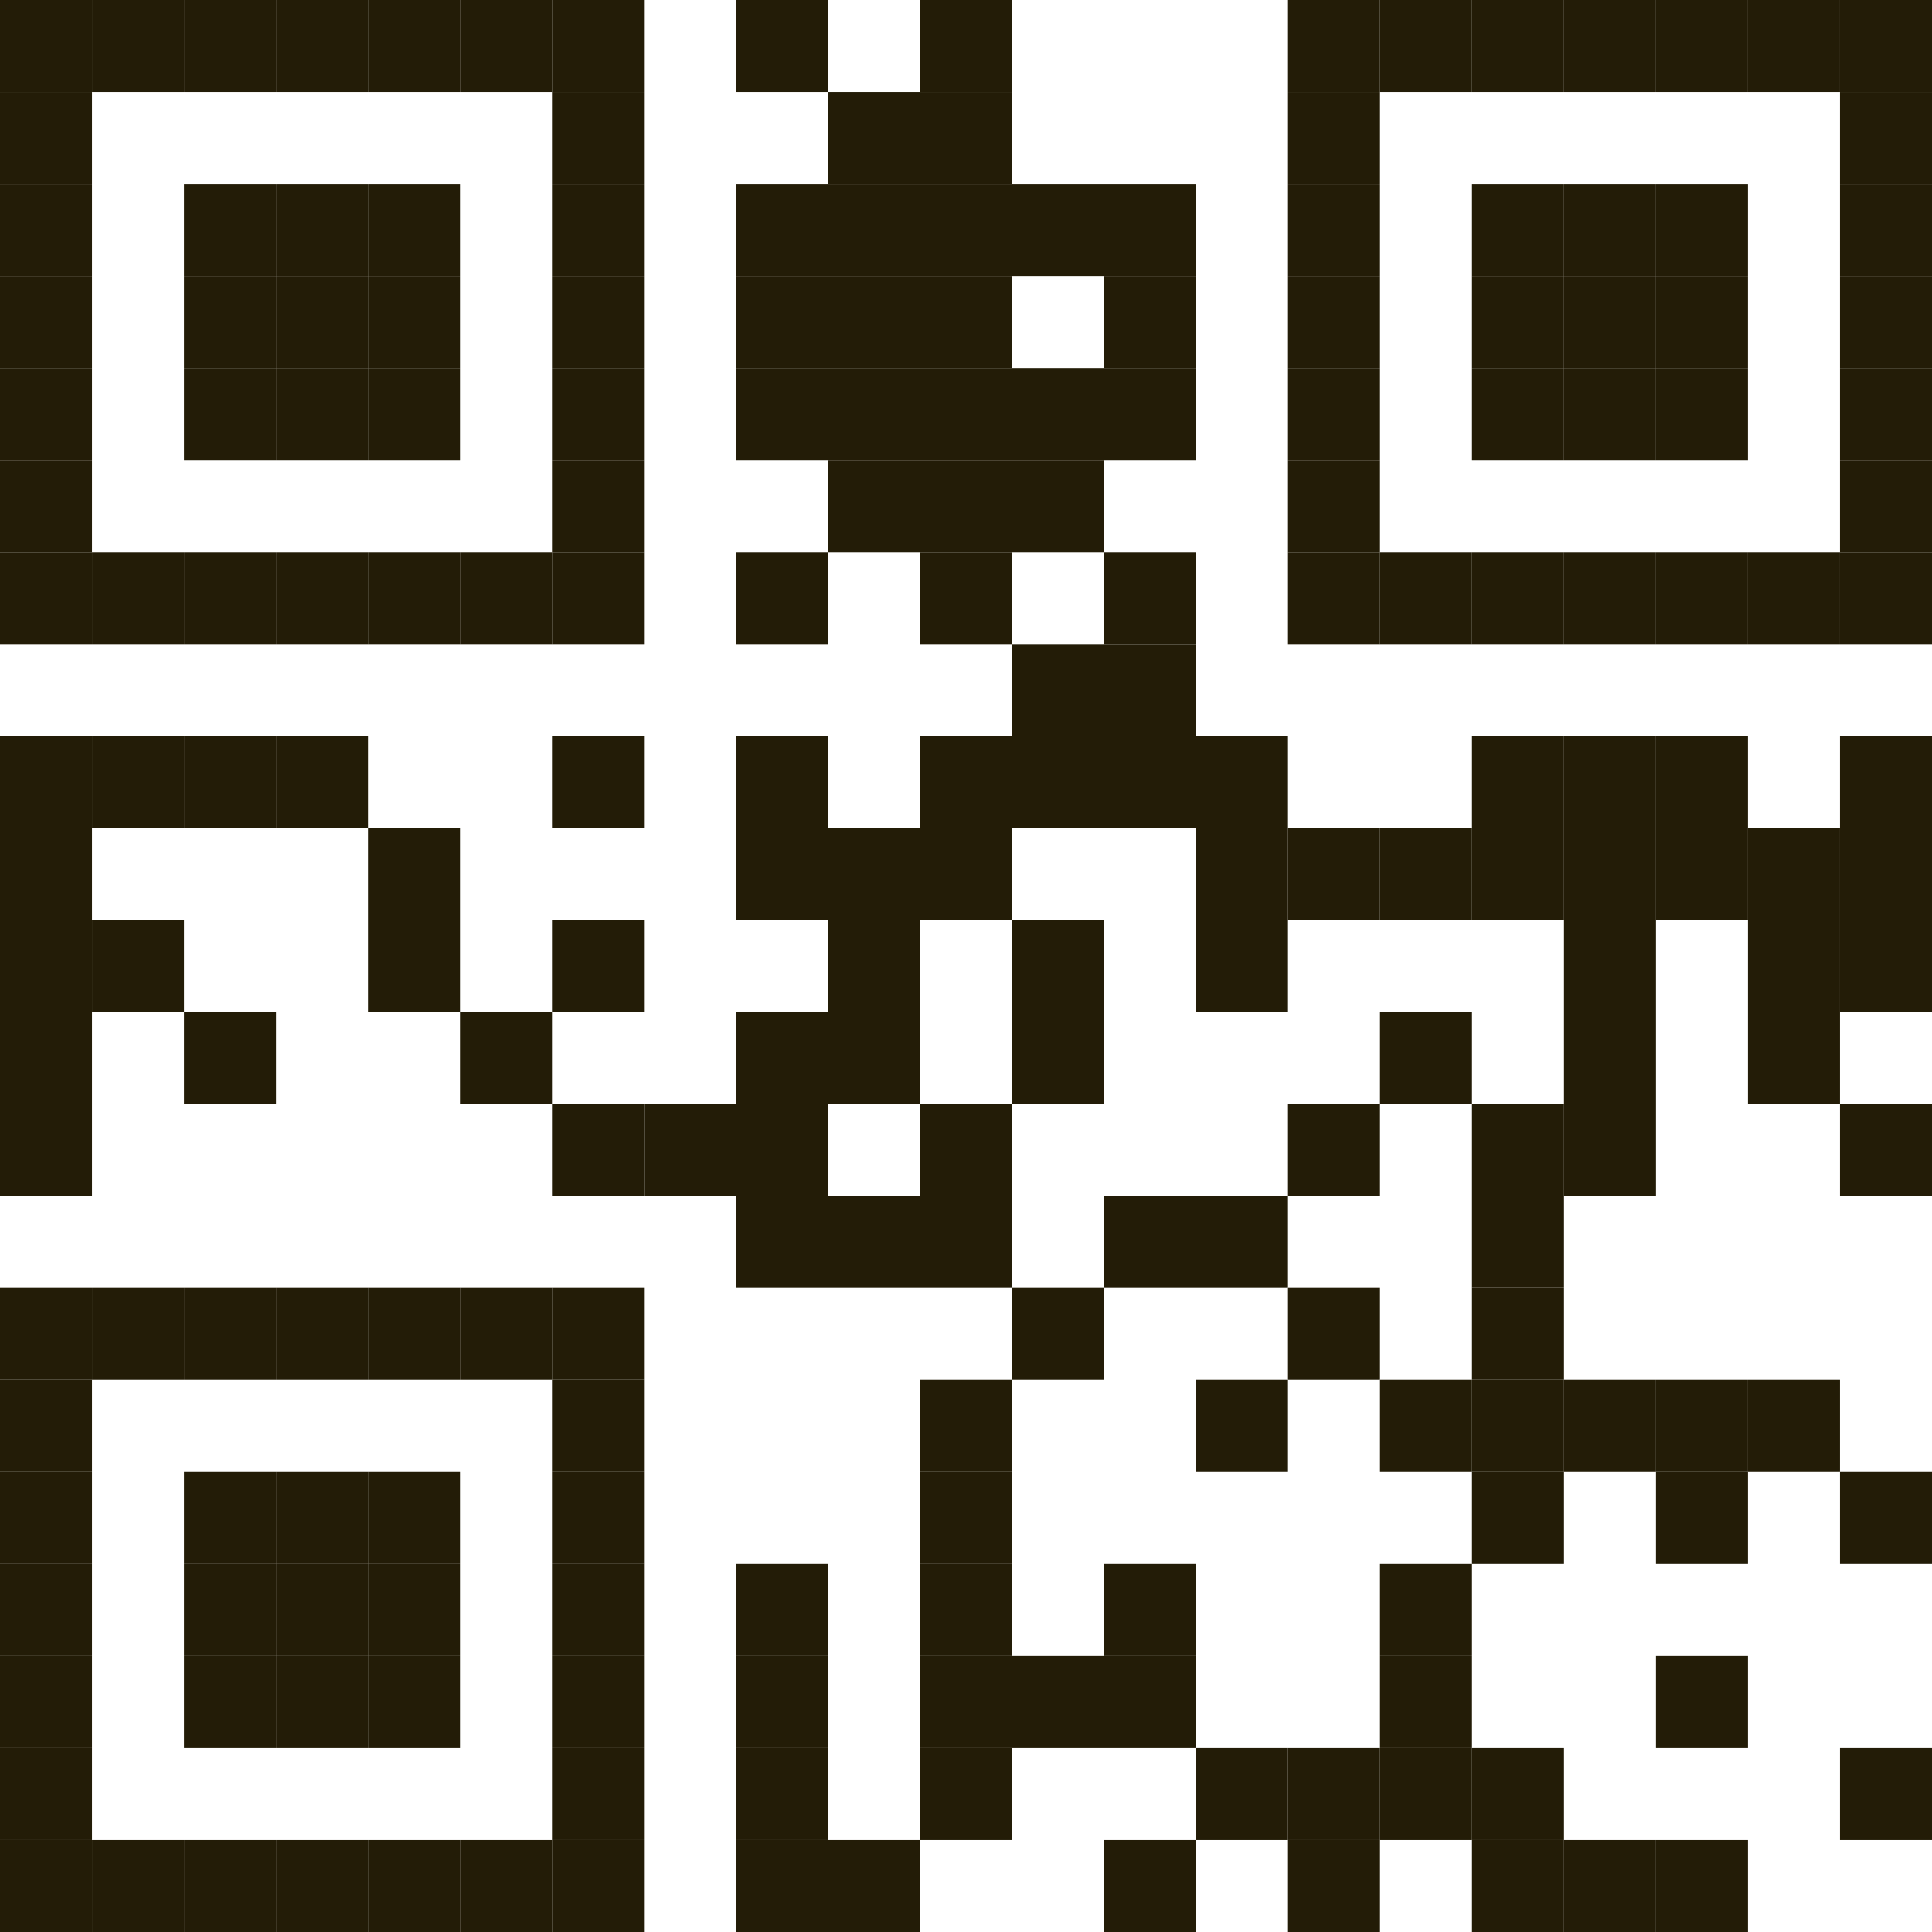 <?xml version="1.0" encoding="UTF-8"?>
<svg version="1.1" baseProfile="tiny" xmlns="http://www.w3.org/2000/svg" width="252" height="252">
<rect shape-rendering="optimizeSpeed"  x="0" y="0" width="252" height="252" fill="none" />
<rect shape-rendering="optimizeSpeed"  x="0" y="0" width="12" height="12" fill="#231c07" />
<rect shape-rendering="optimizeSpeed"  x="12" y="0" width="12" height="12" fill="#231c07" />
<rect shape-rendering="optimizeSpeed"  x="24" y="0" width="12" height="12" fill="#231c07" />
<rect shape-rendering="optimizeSpeed"  x="36" y="0" width="12" height="12" fill="#231c07" />
<rect shape-rendering="optimizeSpeed"  x="48" y="0" width="12" height="12" fill="#231c07" />
<rect shape-rendering="optimizeSpeed"  x="60" y="0" width="12" height="12" fill="#231c07" />
<rect shape-rendering="optimizeSpeed"  x="72" y="0" width="12" height="12" fill="#231c07" />
<rect shape-rendering="optimizeSpeed"  x="96" y="0" width="12" height="12" fill="#231c07" />
<rect shape-rendering="optimizeSpeed"  x="120" y="0" width="12" height="12" fill="#231c07" />
<rect shape-rendering="optimizeSpeed"  x="168" y="0" width="12" height="12" fill="#231c07" />
<rect shape-rendering="optimizeSpeed"  x="180" y="0" width="12" height="12" fill="#231c07" />
<rect shape-rendering="optimizeSpeed"  x="192" y="0" width="12" height="12" fill="#231c07" />
<rect shape-rendering="optimizeSpeed"  x="204" y="0" width="12" height="12" fill="#231c07" />
<rect shape-rendering="optimizeSpeed"  x="216" y="0" width="12" height="12" fill="#231c07" />
<rect shape-rendering="optimizeSpeed"  x="228" y="0" width="12" height="12" fill="#231c07" />
<rect shape-rendering="optimizeSpeed"  x="240" y="0" width="12" height="12" fill="#231c07" />
<rect shape-rendering="optimizeSpeed"  x="0" y="12" width="12" height="12" fill="#231c07" />
<rect shape-rendering="optimizeSpeed"  x="72" y="12" width="12" height="12" fill="#231c07" />
<rect shape-rendering="optimizeSpeed"  x="108" y="12" width="12" height="12" fill="#231c07" />
<rect shape-rendering="optimizeSpeed"  x="120" y="12" width="12" height="12" fill="#231c07" />
<rect shape-rendering="optimizeSpeed"  x="168" y="12" width="12" height="12" fill="#231c07" />
<rect shape-rendering="optimizeSpeed"  x="240" y="12" width="12" height="12" fill="#231c07" />
<rect shape-rendering="optimizeSpeed"  x="0" y="24" width="12" height="12" fill="#231c07" />
<rect shape-rendering="optimizeSpeed"  x="24" y="24" width="12" height="12" fill="#231c07" />
<rect shape-rendering="optimizeSpeed"  x="36" y="24" width="12" height="12" fill="#231c07" />
<rect shape-rendering="optimizeSpeed"  x="48" y="24" width="12" height="12" fill="#231c07" />
<rect shape-rendering="optimizeSpeed"  x="72" y="24" width="12" height="12" fill="#231c07" />
<rect shape-rendering="optimizeSpeed"  x="96" y="24" width="12" height="12" fill="#231c07" />
<rect shape-rendering="optimizeSpeed"  x="108" y="24" width="12" height="12" fill="#231c07" />
<rect shape-rendering="optimizeSpeed"  x="120" y="24" width="12" height="12" fill="#231c07" />
<rect shape-rendering="optimizeSpeed"  x="132" y="24" width="12" height="12" fill="#231c07" />
<rect shape-rendering="optimizeSpeed"  x="144" y="24" width="12" height="12" fill="#231c07" />
<rect shape-rendering="optimizeSpeed"  x="168" y="24" width="12" height="12" fill="#231c07" />
<rect shape-rendering="optimizeSpeed"  x="192" y="24" width="12" height="12" fill="#231c07" />
<rect shape-rendering="optimizeSpeed"  x="204" y="24" width="12" height="12" fill="#231c07" />
<rect shape-rendering="optimizeSpeed"  x="216" y="24" width="12" height="12" fill="#231c07" />
<rect shape-rendering="optimizeSpeed"  x="240" y="24" width="12" height="12" fill="#231c07" />
<rect shape-rendering="optimizeSpeed"  x="0" y="36" width="12" height="12" fill="#231c07" />
<rect shape-rendering="optimizeSpeed"  x="24" y="36" width="12" height="12" fill="#231c07" />
<rect shape-rendering="optimizeSpeed"  x="36" y="36" width="12" height="12" fill="#231c07" />
<rect shape-rendering="optimizeSpeed"  x="48" y="36" width="12" height="12" fill="#231c07" />
<rect shape-rendering="optimizeSpeed"  x="72" y="36" width="12" height="12" fill="#231c07" />
<rect shape-rendering="optimizeSpeed"  x="96" y="36" width="12" height="12" fill="#231c07" />
<rect shape-rendering="optimizeSpeed"  x="108" y="36" width="12" height="12" fill="#231c07" />
<rect shape-rendering="optimizeSpeed"  x="120" y="36" width="12" height="12" fill="#231c07" />
<rect shape-rendering="optimizeSpeed"  x="144" y="36" width="12" height="12" fill="#231c07" />
<rect shape-rendering="optimizeSpeed"  x="168" y="36" width="12" height="12" fill="#231c07" />
<rect shape-rendering="optimizeSpeed"  x="192" y="36" width="12" height="12" fill="#231c07" />
<rect shape-rendering="optimizeSpeed"  x="204" y="36" width="12" height="12" fill="#231c07" />
<rect shape-rendering="optimizeSpeed"  x="216" y="36" width="12" height="12" fill="#231c07" />
<rect shape-rendering="optimizeSpeed"  x="240" y="36" width="12" height="12" fill="#231c07" />
<rect shape-rendering="optimizeSpeed"  x="0" y="48" width="12" height="12" fill="#231c07" />
<rect shape-rendering="optimizeSpeed"  x="24" y="48" width="12" height="12" fill="#231c07" />
<rect shape-rendering="optimizeSpeed"  x="36" y="48" width="12" height="12" fill="#231c07" />
<rect shape-rendering="optimizeSpeed"  x="48" y="48" width="12" height="12" fill="#231c07" />
<rect shape-rendering="optimizeSpeed"  x="72" y="48" width="12" height="12" fill="#231c07" />
<rect shape-rendering="optimizeSpeed"  x="96" y="48" width="12" height="12" fill="#231c07" />
<rect shape-rendering="optimizeSpeed"  x="108" y="48" width="12" height="12" fill="#231c07" />
<rect shape-rendering="optimizeSpeed"  x="120" y="48" width="12" height="12" fill="#231c07" />
<rect shape-rendering="optimizeSpeed"  x="132" y="48" width="12" height="12" fill="#231c07" />
<rect shape-rendering="optimizeSpeed"  x="144" y="48" width="12" height="12" fill="#231c07" />
<rect shape-rendering="optimizeSpeed"  x="168" y="48" width="12" height="12" fill="#231c07" />
<rect shape-rendering="optimizeSpeed"  x="192" y="48" width="12" height="12" fill="#231c07" />
<rect shape-rendering="optimizeSpeed"  x="204" y="48" width="12" height="12" fill="#231c07" />
<rect shape-rendering="optimizeSpeed"  x="216" y="48" width="12" height="12" fill="#231c07" />
<rect shape-rendering="optimizeSpeed"  x="240" y="48" width="12" height="12" fill="#231c07" />
<rect shape-rendering="optimizeSpeed"  x="0" y="60" width="12" height="12" fill="#231c07" />
<rect shape-rendering="optimizeSpeed"  x="72" y="60" width="12" height="12" fill="#231c07" />
<rect shape-rendering="optimizeSpeed"  x="108" y="60" width="12" height="12" fill="#231c07" />
<rect shape-rendering="optimizeSpeed"  x="120" y="60" width="12" height="12" fill="#231c07" />
<rect shape-rendering="optimizeSpeed"  x="132" y="60" width="12" height="12" fill="#231c07" />
<rect shape-rendering="optimizeSpeed"  x="168" y="60" width="12" height="12" fill="#231c07" />
<rect shape-rendering="optimizeSpeed"  x="240" y="60" width="12" height="12" fill="#231c07" />
<rect shape-rendering="optimizeSpeed"  x="0" y="72" width="12" height="12" fill="#231c07" />
<rect shape-rendering="optimizeSpeed"  x="12" y="72" width="12" height="12" fill="#231c07" />
<rect shape-rendering="optimizeSpeed"  x="24" y="72" width="12" height="12" fill="#231c07" />
<rect shape-rendering="optimizeSpeed"  x="36" y="72" width="12" height="12" fill="#231c07" />
<rect shape-rendering="optimizeSpeed"  x="48" y="72" width="12" height="12" fill="#231c07" />
<rect shape-rendering="optimizeSpeed"  x="60" y="72" width="12" height="12" fill="#231c07" />
<rect shape-rendering="optimizeSpeed"  x="72" y="72" width="12" height="12" fill="#231c07" />
<rect shape-rendering="optimizeSpeed"  x="96" y="72" width="12" height="12" fill="#231c07" />
<rect shape-rendering="optimizeSpeed"  x="120" y="72" width="12" height="12" fill="#231c07" />
<rect shape-rendering="optimizeSpeed"  x="144" y="72" width="12" height="12" fill="#231c07" />
<rect shape-rendering="optimizeSpeed"  x="168" y="72" width="12" height="12" fill="#231c07" />
<rect shape-rendering="optimizeSpeed"  x="180" y="72" width="12" height="12" fill="#231c07" />
<rect shape-rendering="optimizeSpeed"  x="192" y="72" width="12" height="12" fill="#231c07" />
<rect shape-rendering="optimizeSpeed"  x="204" y="72" width="12" height="12" fill="#231c07" />
<rect shape-rendering="optimizeSpeed"  x="216" y="72" width="12" height="12" fill="#231c07" />
<rect shape-rendering="optimizeSpeed"  x="228" y="72" width="12" height="12" fill="#231c07" />
<rect shape-rendering="optimizeSpeed"  x="240" y="72" width="12" height="12" fill="#231c07" />
<rect shape-rendering="optimizeSpeed"  x="132" y="84" width="12" height="12" fill="#231c07" />
<rect shape-rendering="optimizeSpeed"  x="144" y="84" width="12" height="12" fill="#231c07" />
<rect shape-rendering="optimizeSpeed"  x="0" y="96" width="12" height="12" fill="#231c07" />
<rect shape-rendering="optimizeSpeed"  x="12" y="96" width="12" height="12" fill="#231c07" />
<rect shape-rendering="optimizeSpeed"  x="24" y="96" width="12" height="12" fill="#231c07" />
<rect shape-rendering="optimizeSpeed"  x="36" y="96" width="12" height="12" fill="#231c07" />
<rect shape-rendering="optimizeSpeed"  x="72" y="96" width="12" height="12" fill="#231c07" />
<rect shape-rendering="optimizeSpeed"  x="96" y="96" width="12" height="12" fill="#231c07" />
<rect shape-rendering="optimizeSpeed"  x="120" y="96" width="12" height="12" fill="#231c07" />
<rect shape-rendering="optimizeSpeed"  x="132" y="96" width="12" height="12" fill="#231c07" />
<rect shape-rendering="optimizeSpeed"  x="144" y="96" width="12" height="12" fill="#231c07" />
<rect shape-rendering="optimizeSpeed"  x="156" y="96" width="12" height="12" fill="#231c07" />
<rect shape-rendering="optimizeSpeed"  x="192" y="96" width="12" height="12" fill="#231c07" />
<rect shape-rendering="optimizeSpeed"  x="204" y="96" width="12" height="12" fill="#231c07" />
<rect shape-rendering="optimizeSpeed"  x="216" y="96" width="12" height="12" fill="#231c07" />
<rect shape-rendering="optimizeSpeed"  x="240" y="96" width="12" height="12" fill="#231c07" />
<rect shape-rendering="optimizeSpeed"  x="0" y="108" width="12" height="12" fill="#231c07" />
<rect shape-rendering="optimizeSpeed"  x="48" y="108" width="12" height="12" fill="#231c07" />
<rect shape-rendering="optimizeSpeed"  x="96" y="108" width="12" height="12" fill="#231c07" />
<rect shape-rendering="optimizeSpeed"  x="108" y="108" width="12" height="12" fill="#231c07" />
<rect shape-rendering="optimizeSpeed"  x="120" y="108" width="12" height="12" fill="#231c07" />
<rect shape-rendering="optimizeSpeed"  x="156" y="108" width="12" height="12" fill="#231c07" />
<rect shape-rendering="optimizeSpeed"  x="168" y="108" width="12" height="12" fill="#231c07" />
<rect shape-rendering="optimizeSpeed"  x="180" y="108" width="12" height="12" fill="#231c07" />
<rect shape-rendering="optimizeSpeed"  x="192" y="108" width="12" height="12" fill="#231c07" />
<rect shape-rendering="optimizeSpeed"  x="204" y="108" width="12" height="12" fill="#231c07" />
<rect shape-rendering="optimizeSpeed"  x="216" y="108" width="12" height="12" fill="#231c07" />
<rect shape-rendering="optimizeSpeed"  x="228" y="108" width="12" height="12" fill="#231c07" />
<rect shape-rendering="optimizeSpeed"  x="240" y="108" width="12" height="12" fill="#231c07" />
<rect shape-rendering="optimizeSpeed"  x="0" y="120" width="12" height="12" fill="#231c07" />
<rect shape-rendering="optimizeSpeed"  x="12" y="120" width="12" height="12" fill="#231c07" />
<rect shape-rendering="optimizeSpeed"  x="48" y="120" width="12" height="12" fill="#231c07" />
<rect shape-rendering="optimizeSpeed"  x="72" y="120" width="12" height="12" fill="#231c07" />
<rect shape-rendering="optimizeSpeed"  x="108" y="120" width="12" height="12" fill="#231c07" />
<rect shape-rendering="optimizeSpeed"  x="132" y="120" width="12" height="12" fill="#231c07" />
<rect shape-rendering="optimizeSpeed"  x="156" y="120" width="12" height="12" fill="#231c07" />
<rect shape-rendering="optimizeSpeed"  x="204" y="120" width="12" height="12" fill="#231c07" />
<rect shape-rendering="optimizeSpeed"  x="228" y="120" width="12" height="12" fill="#231c07" />
<rect shape-rendering="optimizeSpeed"  x="240" y="120" width="12" height="12" fill="#231c07" />
<rect shape-rendering="optimizeSpeed"  x="0" y="132" width="12" height="12" fill="#231c07" />
<rect shape-rendering="optimizeSpeed"  x="24" y="132" width="12" height="12" fill="#231c07" />
<rect shape-rendering="optimizeSpeed"  x="60" y="132" width="12" height="12" fill="#231c07" />
<rect shape-rendering="optimizeSpeed"  x="96" y="132" width="12" height="12" fill="#231c07" />
<rect shape-rendering="optimizeSpeed"  x="108" y="132" width="12" height="12" fill="#231c07" />
<rect shape-rendering="optimizeSpeed"  x="132" y="132" width="12" height="12" fill="#231c07" />
<rect shape-rendering="optimizeSpeed"  x="180" y="132" width="12" height="12" fill="#231c07" />
<rect shape-rendering="optimizeSpeed"  x="204" y="132" width="12" height="12" fill="#231c07" />
<rect shape-rendering="optimizeSpeed"  x="228" y="132" width="12" height="12" fill="#231c07" />
<rect shape-rendering="optimizeSpeed"  x="0" y="144" width="12" height="12" fill="#231c07" />
<rect shape-rendering="optimizeSpeed"  x="72" y="144" width="12" height="12" fill="#231c07" />
<rect shape-rendering="optimizeSpeed"  x="84" y="144" width="12" height="12" fill="#231c07" />
<rect shape-rendering="optimizeSpeed"  x="96" y="144" width="12" height="12" fill="#231c07" />
<rect shape-rendering="optimizeSpeed"  x="120" y="144" width="12" height="12" fill="#231c07" />
<rect shape-rendering="optimizeSpeed"  x="168" y="144" width="12" height="12" fill="#231c07" />
<rect shape-rendering="optimizeSpeed"  x="192" y="144" width="12" height="12" fill="#231c07" />
<rect shape-rendering="optimizeSpeed"  x="204" y="144" width="12" height="12" fill="#231c07" />
<rect shape-rendering="optimizeSpeed"  x="240" y="144" width="12" height="12" fill="#231c07" />
<rect shape-rendering="optimizeSpeed"  x="96" y="156" width="12" height="12" fill="#231c07" />
<rect shape-rendering="optimizeSpeed"  x="108" y="156" width="12" height="12" fill="#231c07" />
<rect shape-rendering="optimizeSpeed"  x="120" y="156" width="12" height="12" fill="#231c07" />
<rect shape-rendering="optimizeSpeed"  x="144" y="156" width="12" height="12" fill="#231c07" />
<rect shape-rendering="optimizeSpeed"  x="156" y="156" width="12" height="12" fill="#231c07" />
<rect shape-rendering="optimizeSpeed"  x="192" y="156" width="12" height="12" fill="#231c07" />
<rect shape-rendering="optimizeSpeed"  x="0" y="168" width="12" height="12" fill="#231c07" />
<rect shape-rendering="optimizeSpeed"  x="12" y="168" width="12" height="12" fill="#231c07" />
<rect shape-rendering="optimizeSpeed"  x="24" y="168" width="12" height="12" fill="#231c07" />
<rect shape-rendering="optimizeSpeed"  x="36" y="168" width="12" height="12" fill="#231c07" />
<rect shape-rendering="optimizeSpeed"  x="48" y="168" width="12" height="12" fill="#231c07" />
<rect shape-rendering="optimizeSpeed"  x="60" y="168" width="12" height="12" fill="#231c07" />
<rect shape-rendering="optimizeSpeed"  x="72" y="168" width="12" height="12" fill="#231c07" />
<rect shape-rendering="optimizeSpeed"  x="132" y="168" width="12" height="12" fill="#231c07" />
<rect shape-rendering="optimizeSpeed"  x="168" y="168" width="12" height="12" fill="#231c07" />
<rect shape-rendering="optimizeSpeed"  x="192" y="168" width="12" height="12" fill="#231c07" />
<rect shape-rendering="optimizeSpeed"  x="0" y="180" width="12" height="12" fill="#231c07" />
<rect shape-rendering="optimizeSpeed"  x="72" y="180" width="12" height="12" fill="#231c07" />
<rect shape-rendering="optimizeSpeed"  x="120" y="180" width="12" height="12" fill="#231c07" />
<rect shape-rendering="optimizeSpeed"  x="156" y="180" width="12" height="12" fill="#231c07" />
<rect shape-rendering="optimizeSpeed"  x="180" y="180" width="12" height="12" fill="#231c07" />
<rect shape-rendering="optimizeSpeed"  x="192" y="180" width="12" height="12" fill="#231c07" />
<rect shape-rendering="optimizeSpeed"  x="204" y="180" width="12" height="12" fill="#231c07" />
<rect shape-rendering="optimizeSpeed"  x="216" y="180" width="12" height="12" fill="#231c07" />
<rect shape-rendering="optimizeSpeed"  x="228" y="180" width="12" height="12" fill="#231c07" />
<rect shape-rendering="optimizeSpeed"  x="0" y="192" width="12" height="12" fill="#231c07" />
<rect shape-rendering="optimizeSpeed"  x="24" y="192" width="12" height="12" fill="#231c07" />
<rect shape-rendering="optimizeSpeed"  x="36" y="192" width="12" height="12" fill="#231c07" />
<rect shape-rendering="optimizeSpeed"  x="48" y="192" width="12" height="12" fill="#231c07" />
<rect shape-rendering="optimizeSpeed"  x="72" y="192" width="12" height="12" fill="#231c07" />
<rect shape-rendering="optimizeSpeed"  x="120" y="192" width="12" height="12" fill="#231c07" />
<rect shape-rendering="optimizeSpeed"  x="192" y="192" width="12" height="12" fill="#231c07" />
<rect shape-rendering="optimizeSpeed"  x="216" y="192" width="12" height="12" fill="#231c07" />
<rect shape-rendering="optimizeSpeed"  x="240" y="192" width="12" height="12" fill="#231c07" />
<rect shape-rendering="optimizeSpeed"  x="0" y="204" width="12" height="12" fill="#231c07" />
<rect shape-rendering="optimizeSpeed"  x="24" y="204" width="12" height="12" fill="#231c07" />
<rect shape-rendering="optimizeSpeed"  x="36" y="204" width="12" height="12" fill="#231c07" />
<rect shape-rendering="optimizeSpeed"  x="48" y="204" width="12" height="12" fill="#231c07" />
<rect shape-rendering="optimizeSpeed"  x="72" y="204" width="12" height="12" fill="#231c07" />
<rect shape-rendering="optimizeSpeed"  x="96" y="204" width="12" height="12" fill="#231c07" />
<rect shape-rendering="optimizeSpeed"  x="120" y="204" width="12" height="12" fill="#231c07" />
<rect shape-rendering="optimizeSpeed"  x="144" y="204" width="12" height="12" fill="#231c07" />
<rect shape-rendering="optimizeSpeed"  x="180" y="204" width="12" height="12" fill="#231c07" />
<rect shape-rendering="optimizeSpeed"  x="0" y="216" width="12" height="12" fill="#231c07" />
<rect shape-rendering="optimizeSpeed"  x="24" y="216" width="12" height="12" fill="#231c07" />
<rect shape-rendering="optimizeSpeed"  x="36" y="216" width="12" height="12" fill="#231c07" />
<rect shape-rendering="optimizeSpeed"  x="48" y="216" width="12" height="12" fill="#231c07" />
<rect shape-rendering="optimizeSpeed"  x="72" y="216" width="12" height="12" fill="#231c07" />
<rect shape-rendering="optimizeSpeed"  x="96" y="216" width="12" height="12" fill="#231c07" />
<rect shape-rendering="optimizeSpeed"  x="120" y="216" width="12" height="12" fill="#231c07" />
<rect shape-rendering="optimizeSpeed"  x="132" y="216" width="12" height="12" fill="#231c07" />
<rect shape-rendering="optimizeSpeed"  x="144" y="216" width="12" height="12" fill="#231c07" />
<rect shape-rendering="optimizeSpeed"  x="180" y="216" width="12" height="12" fill="#231c07" />
<rect shape-rendering="optimizeSpeed"  x="216" y="216" width="12" height="12" fill="#231c07" />
<rect shape-rendering="optimizeSpeed"  x="0" y="228" width="12" height="12" fill="#231c07" />
<rect shape-rendering="optimizeSpeed"  x="72" y="228" width="12" height="12" fill="#231c07" />
<rect shape-rendering="optimizeSpeed"  x="96" y="228" width="12" height="12" fill="#231c07" />
<rect shape-rendering="optimizeSpeed"  x="120" y="228" width="12" height="12" fill="#231c07" />
<rect shape-rendering="optimizeSpeed"  x="156" y="228" width="12" height="12" fill="#231c07" />
<rect shape-rendering="optimizeSpeed"  x="168" y="228" width="12" height="12" fill="#231c07" />
<rect shape-rendering="optimizeSpeed"  x="180" y="228" width="12" height="12" fill="#231c07" />
<rect shape-rendering="optimizeSpeed"  x="192" y="228" width="12" height="12" fill="#231c07" />
<rect shape-rendering="optimizeSpeed"  x="240" y="228" width="12" height="12" fill="#231c07" />
<rect shape-rendering="optimizeSpeed"  x="0" y="240" width="12" height="12" fill="#231c07" />
<rect shape-rendering="optimizeSpeed"  x="12" y="240" width="12" height="12" fill="#231c07" />
<rect shape-rendering="optimizeSpeed"  x="24" y="240" width="12" height="12" fill="#231c07" />
<rect shape-rendering="optimizeSpeed"  x="36" y="240" width="12" height="12" fill="#231c07" />
<rect shape-rendering="optimizeSpeed"  x="48" y="240" width="12" height="12" fill="#231c07" />
<rect shape-rendering="optimizeSpeed"  x="60" y="240" width="12" height="12" fill="#231c07" />
<rect shape-rendering="optimizeSpeed"  x="72" y="240" width="12" height="12" fill="#231c07" />
<rect shape-rendering="optimizeSpeed"  x="96" y="240" width="12" height="12" fill="#231c07" />
<rect shape-rendering="optimizeSpeed"  x="108" y="240" width="12" height="12" fill="#231c07" />
<rect shape-rendering="optimizeSpeed"  x="144" y="240" width="12" height="12" fill="#231c07" />
<rect shape-rendering="optimizeSpeed"  x="168" y="240" width="12" height="12" fill="#231c07" />
<rect shape-rendering="optimizeSpeed"  x="192" y="240" width="12" height="12" fill="#231c07" />
<rect shape-rendering="optimizeSpeed"  x="204" y="240" width="12" height="12" fill="#231c07" />
<rect shape-rendering="optimizeSpeed"  x="216" y="240" width="12" height="12" fill="#231c07" />
</svg>